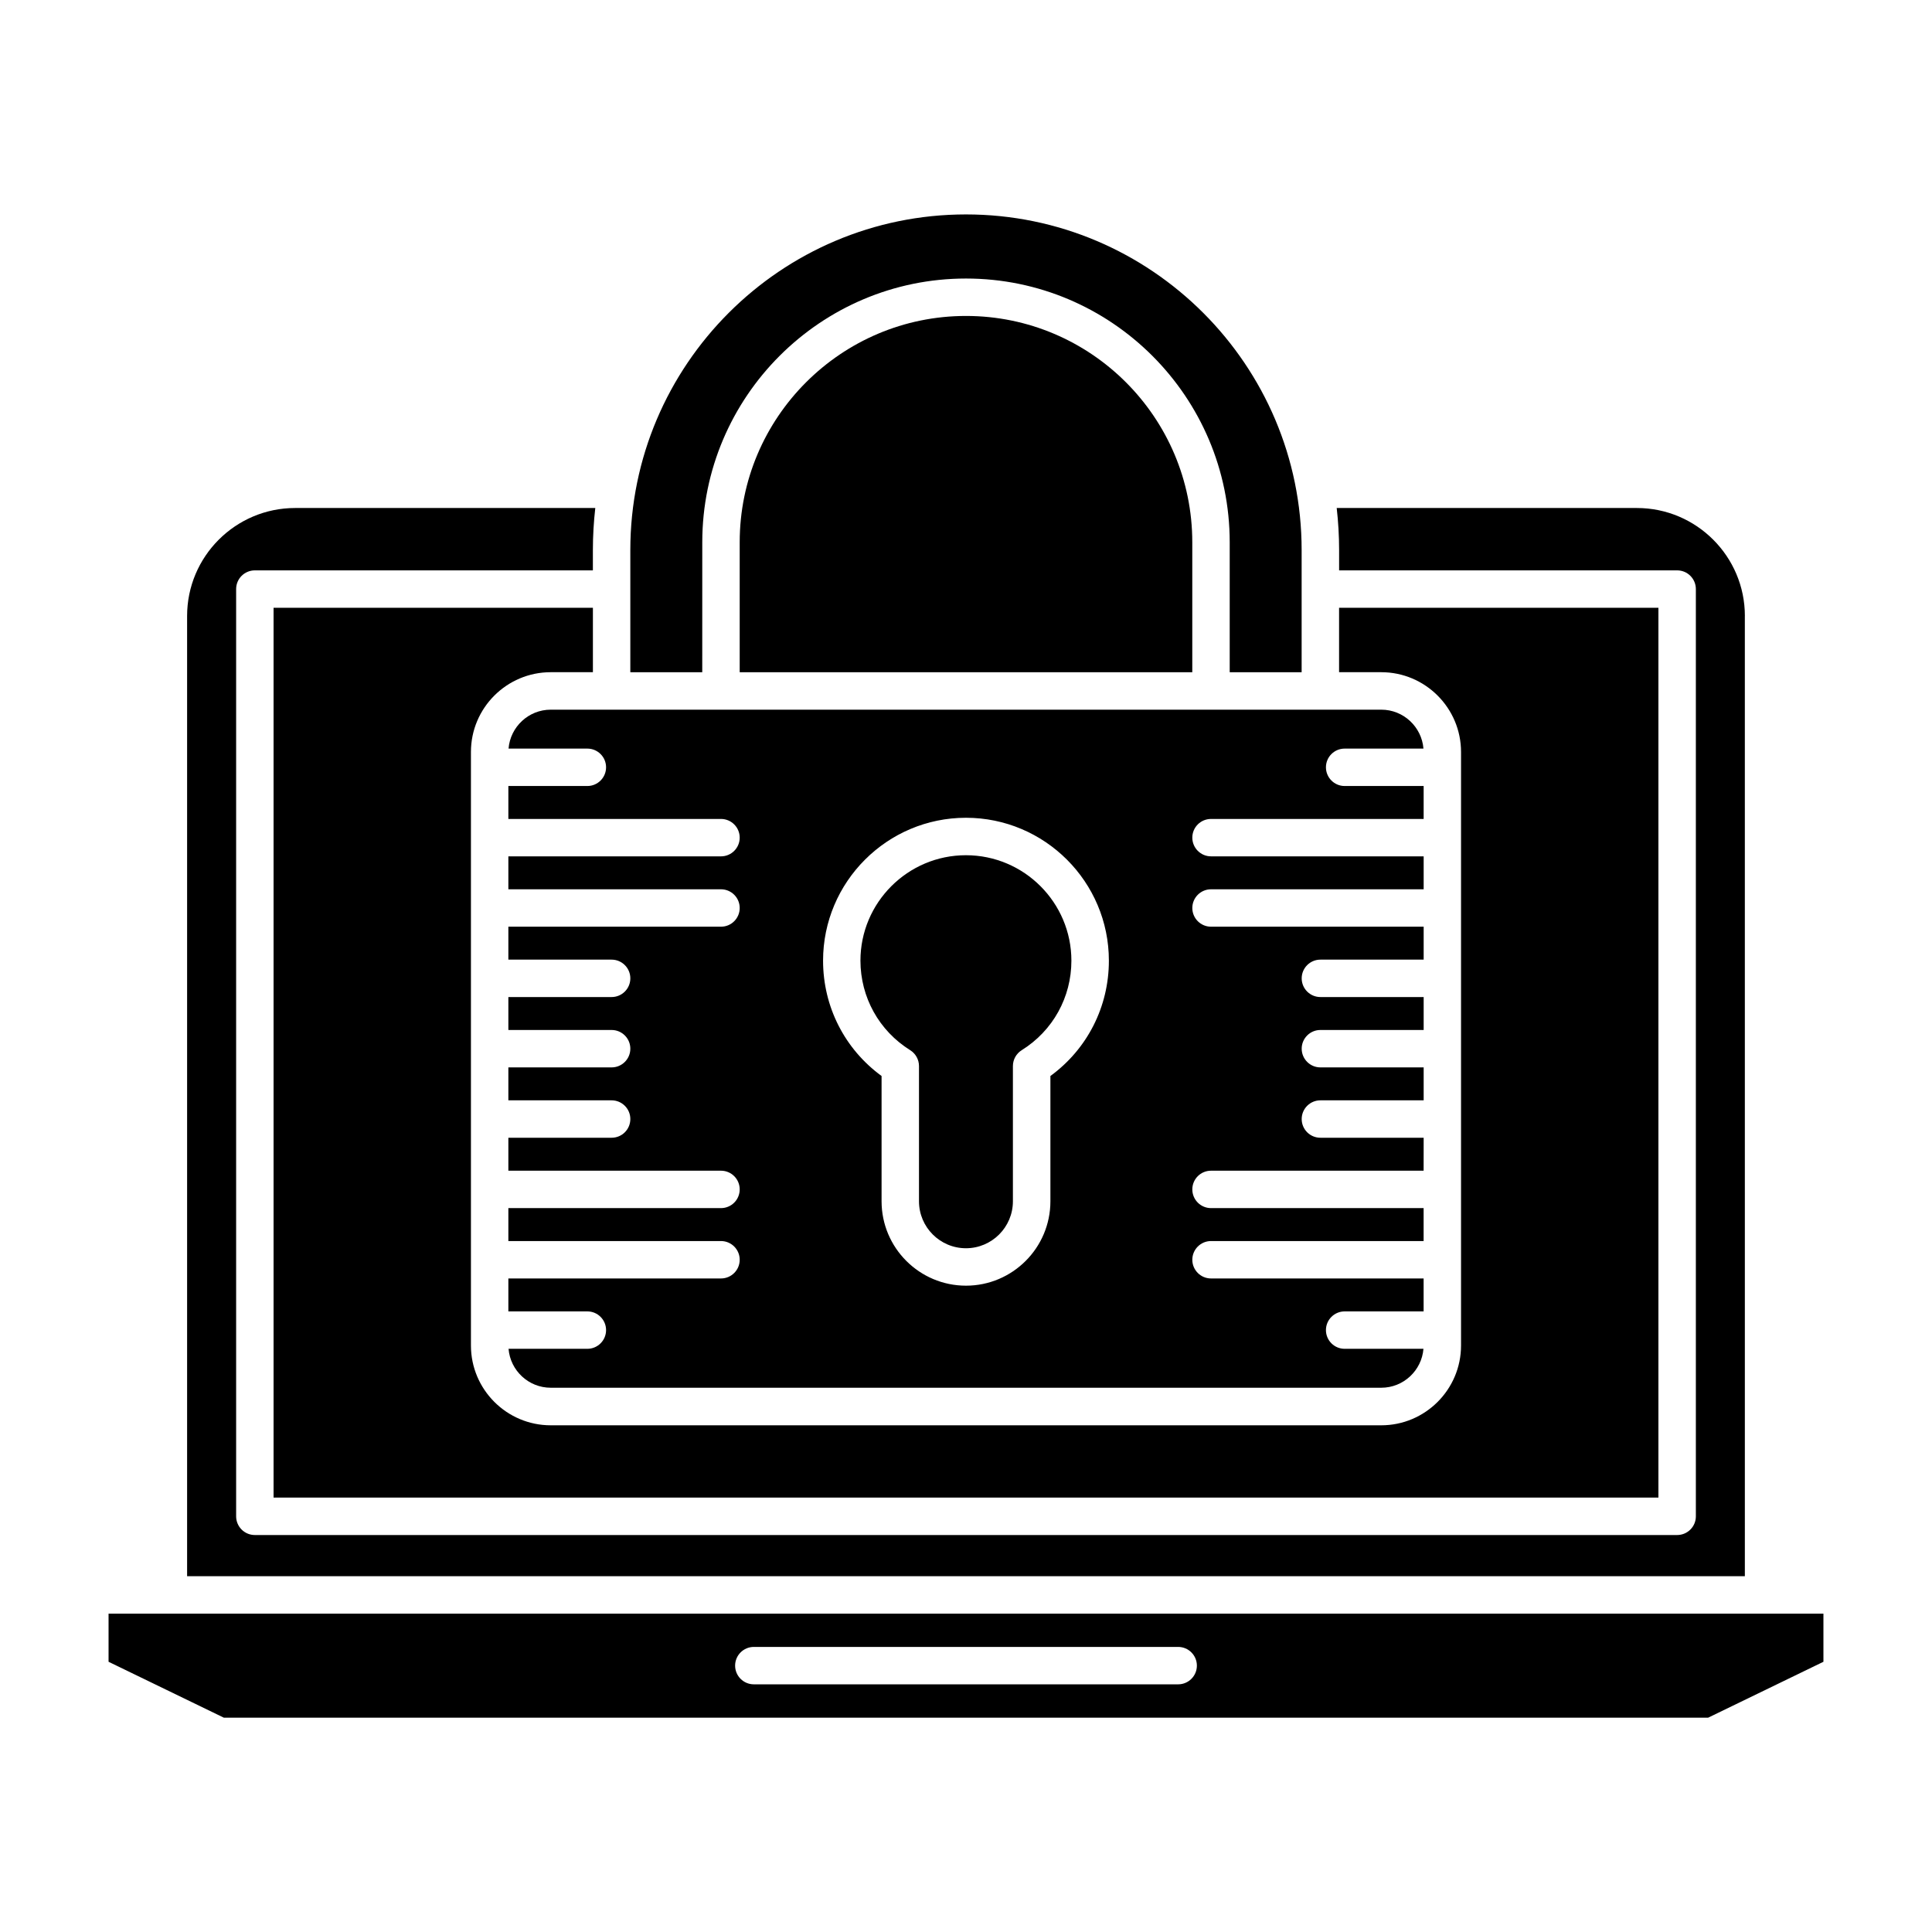 <?xml version="1.0" encoding="UTF-8"?>
<!-- Uploaded to: SVG Repo, www.svgrepo.com, Generator: SVG Repo Mixer Tools -->
<svg fill="#000000" width="800px" height="800px" version="1.1" viewBox="144 144 512 512" xmlns="http://www.w3.org/2000/svg">
 <g>
  <path d="m464.93 361.03h56.352v-8.73h-20.938c-2.734 0-4.957-2.223-4.957-4.957 0-2.746 2.223-4.957 4.957-4.957h20.887c-0.469-5.762-5.297-10.316-11.18-10.316h-220.1c-5.879 0-10.711 4.555-11.18 10.316h20.887c2.734 0 4.957 2.211 4.957 4.957 0 2.734-2.223 4.957-4.957 4.957h-20.938v8.73h56.352c2.734 0 4.957 2.223 4.957 4.957s-2.223 4.957-4.957 4.957h-56.352v8.727h56.352c2.734 0 4.957 2.223 4.957 4.957s-2.223 4.957-4.957 4.957h-56.352v8.73h27.367c2.734 0 4.957 2.223 4.957 4.957s-2.223 4.957-4.957 4.957h-27.367v8.73h27.367c2.734 0 4.957 2.223 4.957 4.957 0 2.734-2.223 4.957-4.957 4.957h-27.367v8.73h27.367c2.734 0 4.957 2.223 4.957 4.957 0 2.746-2.223 4.957-4.957 4.957h-27.367v8.734h56.352c2.734 0 4.957 2.211 4.957 4.957 0 2.734-2.223 4.957-4.957 4.957h-56.352v8.73h56.352c2.734 0 4.957 2.223 4.957 4.957 0 2.734-2.223 4.957-4.957 4.957h-56.352v8.73h20.938c2.734 0 4.957 2.223 4.957 4.957s-2.223 4.957-4.957 4.957h-20.887c0.469 5.762 5.297 10.316 11.18 10.316h220.1c5.879 0 10.711-4.555 11.18-10.316h-20.887c-2.734 0-4.957-2.223-4.957-4.957s2.223-4.957 4.957-4.957h20.93v-8.73h-56.34c-2.734 0-4.957-2.223-4.957-4.957 0-2.734 2.223-4.957 4.957-4.957h56.34v-8.73h-56.34c-2.734 0-4.957-2.223-4.957-4.957 0-2.746 2.223-4.957 4.957-4.957h56.34l0.012-8.734h-27.367c-2.734 0-4.957-2.211-4.957-4.957 0-2.734 2.223-4.957 4.957-4.957h27.367v-8.73h-27.367c-2.734 0-4.957-2.223-4.957-4.957 0-2.734 2.223-4.957 4.957-4.957h27.367v-8.73h-27.367c-2.734 0-4.957-2.223-4.957-4.957s2.223-4.957 4.957-4.957h27.367v-8.73h-56.352c-2.734 0-4.957-2.223-4.957-4.957s2.223-4.957 4.957-4.957h56.352v-8.73h-56.352c-2.734 0-4.957-2.223-4.957-4.957-0.004-2.734 2.211-4.953 4.953-4.953zm-42.562 68.121v33.195c0 12.34-10.035 22.371-22.371 22.371-12.328 0-22.371-10.027-22.371-22.371v-33.195c-9.758-7.125-15.504-18.348-15.504-30.562 0-20.879 16.988-37.871 37.871-37.871 20.879 0 37.871 16.988 37.871 37.871 0.008 12.215-5.738 23.445-15.496 30.562z"/>
  <path d="m330.11 287.7c0-38.535 31.352-69.887 69.887-69.887s69.887 31.352 69.887 69.887v34.449h19.062v-32.371c0-49.051-39.906-88.953-88.953-88.953-49.051 0-88.953 39.906-88.953 88.953v32.371h19.062z"/>
  <path d="m400 227.73c-33.07 0-59.973 26.902-59.973 59.973v34.449h119.94v-34.449c0.004-33.07-26.898-59.973-59.969-59.973z"/>
  <path d="m289.95 322.14h11.176v-17.07h-84.629v235.81h367v-235.81h-84.629v17.07h11.18c11.656 0 21.141 9.488 21.141 21.145v157.29c0 11.656-9.488 21.145-21.141 21.145h-220.1c-11.656 0-21.145-9.488-21.145-21.145v-157.29c-0.008-11.656 9.48-21.145 21.141-21.145z"/>
  <path d="m385.21 422.31c1.449 0.906 2.332 2.5 2.332 4.207v35.836c0 6.863 5.582 12.445 12.445 12.445 6.863 0 12.445-5.582 12.445-12.445v-35.836c0-1.715 0.883-3.305 2.332-4.207 8.246-5.144 13.168-14.008 13.168-23.715 0-15.41-12.539-27.953-27.953-27.953-15.41 0-27.953 12.539-27.953 27.953 0.016 9.703 4.938 18.57 13.184 23.715z"/>
  <path d="m172.77 571.63v12.758l30.539 14.809h393.38l30.539-14.809v-12.758zm283.46 18.734h-112.46c-2.734 0-4.957-2.223-4.957-4.957s2.223-4.957 4.957-4.957h112.46c2.734 0 4.957 2.223 4.957 4.957s-2.223 4.957-4.957 4.957z"/>
  <path d="m606.41 307.24c0-15.773-12.836-28.613-28.621-28.613h-79.547c0.414 3.664 0.637 7.379 0.637 11.148v5.379h89.586c2.742 0 4.957 2.223 4.957 4.957v245.73c0 2.742-2.223 4.957-4.957 4.957h-376.93c-2.742 0-4.957-2.223-4.957-4.957v-245.73c0-2.742 2.223-4.957 4.957-4.957h89.586v-5.379c0-3.769 0.223-7.492 0.637-11.148h-79.551c-15.781 0-28.621 12.836-28.621 28.613v254.47h412.82l-0.004-254.47z"/>
 </g>
</svg>